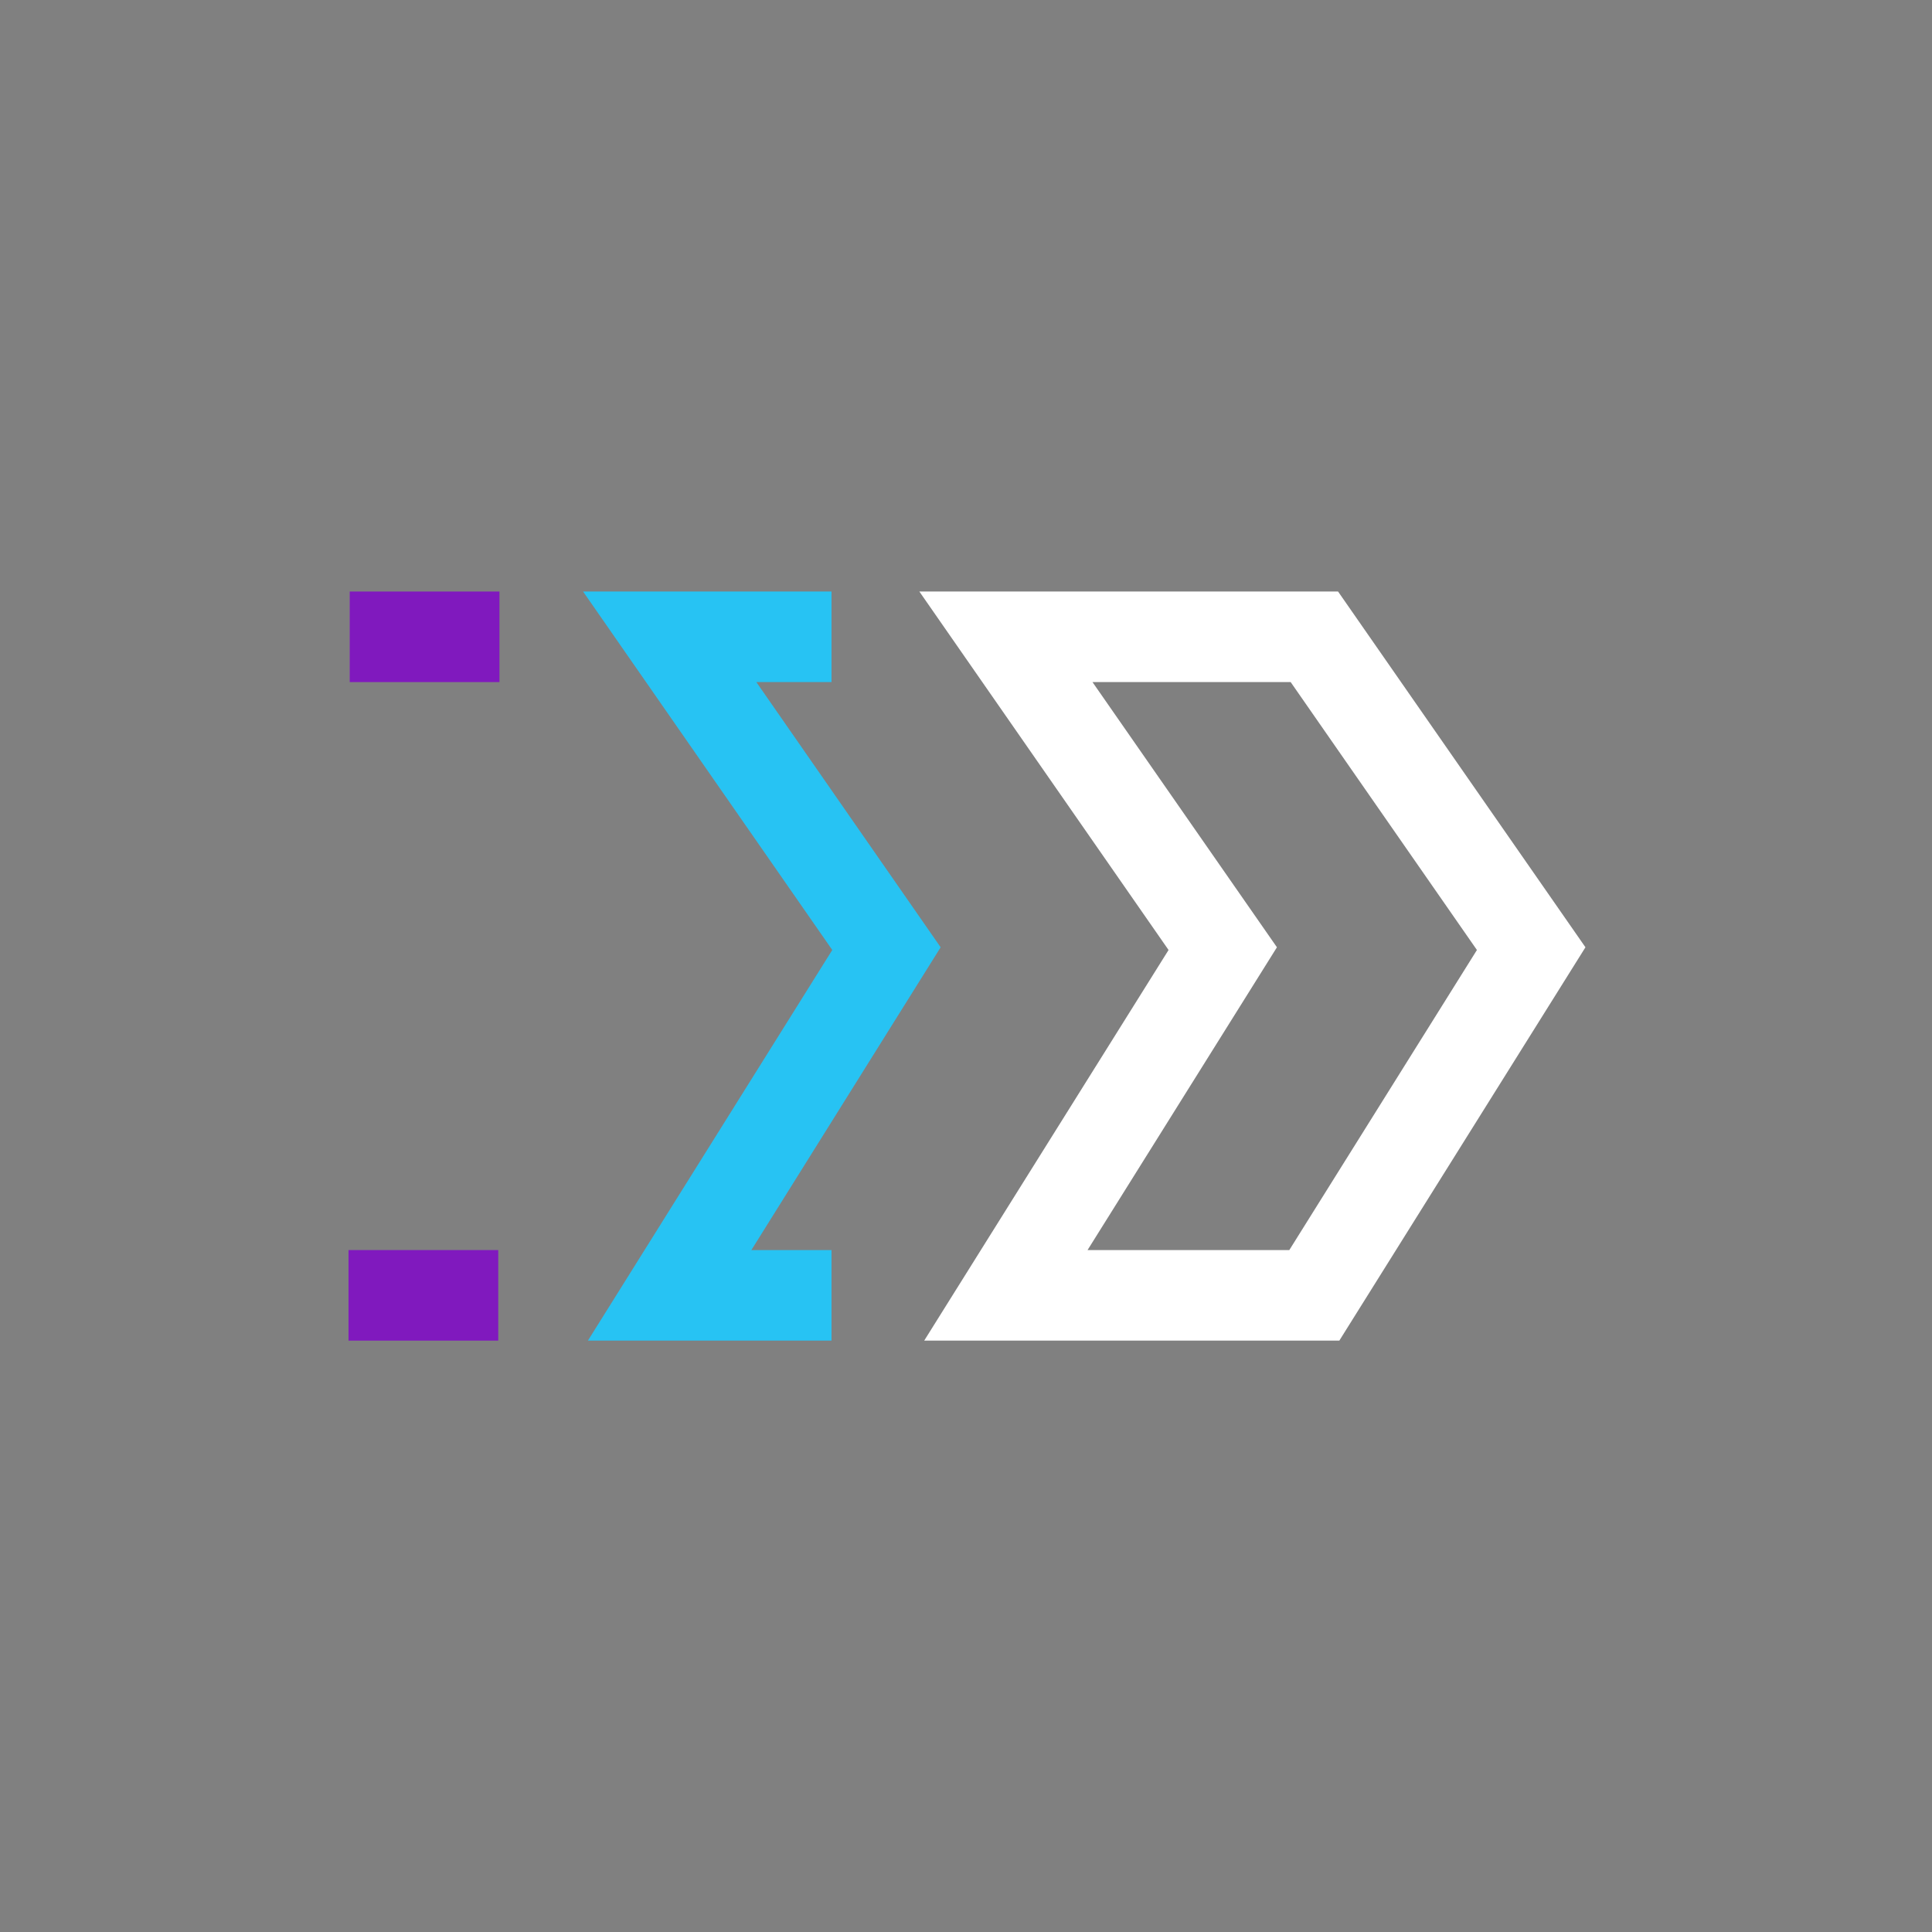 <?xml version="1.0" encoding="UTF-8"?> <svg xmlns="http://www.w3.org/2000/svg" width="128" height="128" viewBox="0 0 128 128" fill="none"><rect x="0" y="0" width="128" height="128" fill="#808080" stroke="none"/><g id="progress-arrow-direction-icon-1"><g id="a"><g id="Group"><path id="Vector" d="M88.74 88.82H61.23L77.42 62.94L60.91 39.19H88.65L105.04 62.76L88.74 88.809V88.82ZM72.06 82.82H85.42L97.85 62.94L85.51 45.19H72.38L84.6 62.76L72.06 82.809V82.82Z" fill="white"></path><path id="Vector_2" d="M55.09 88.82H38.95L55.14 62.94L38.63 39.19H55.09V45.19H50.11L62.32 62.76L49.78 82.82H55.09V88.82Z" fill="#27C3F3"></path><path id="Vector_3" d="M33.01 82.82H23.09V88.82H33.01V82.82Z" fill="#8019BE"></path><path id="Vector_4" d="M33.09 39.19H23.17V45.19H33.09V39.19Z" fill="#8019BE"></path></g></g></g></svg> 